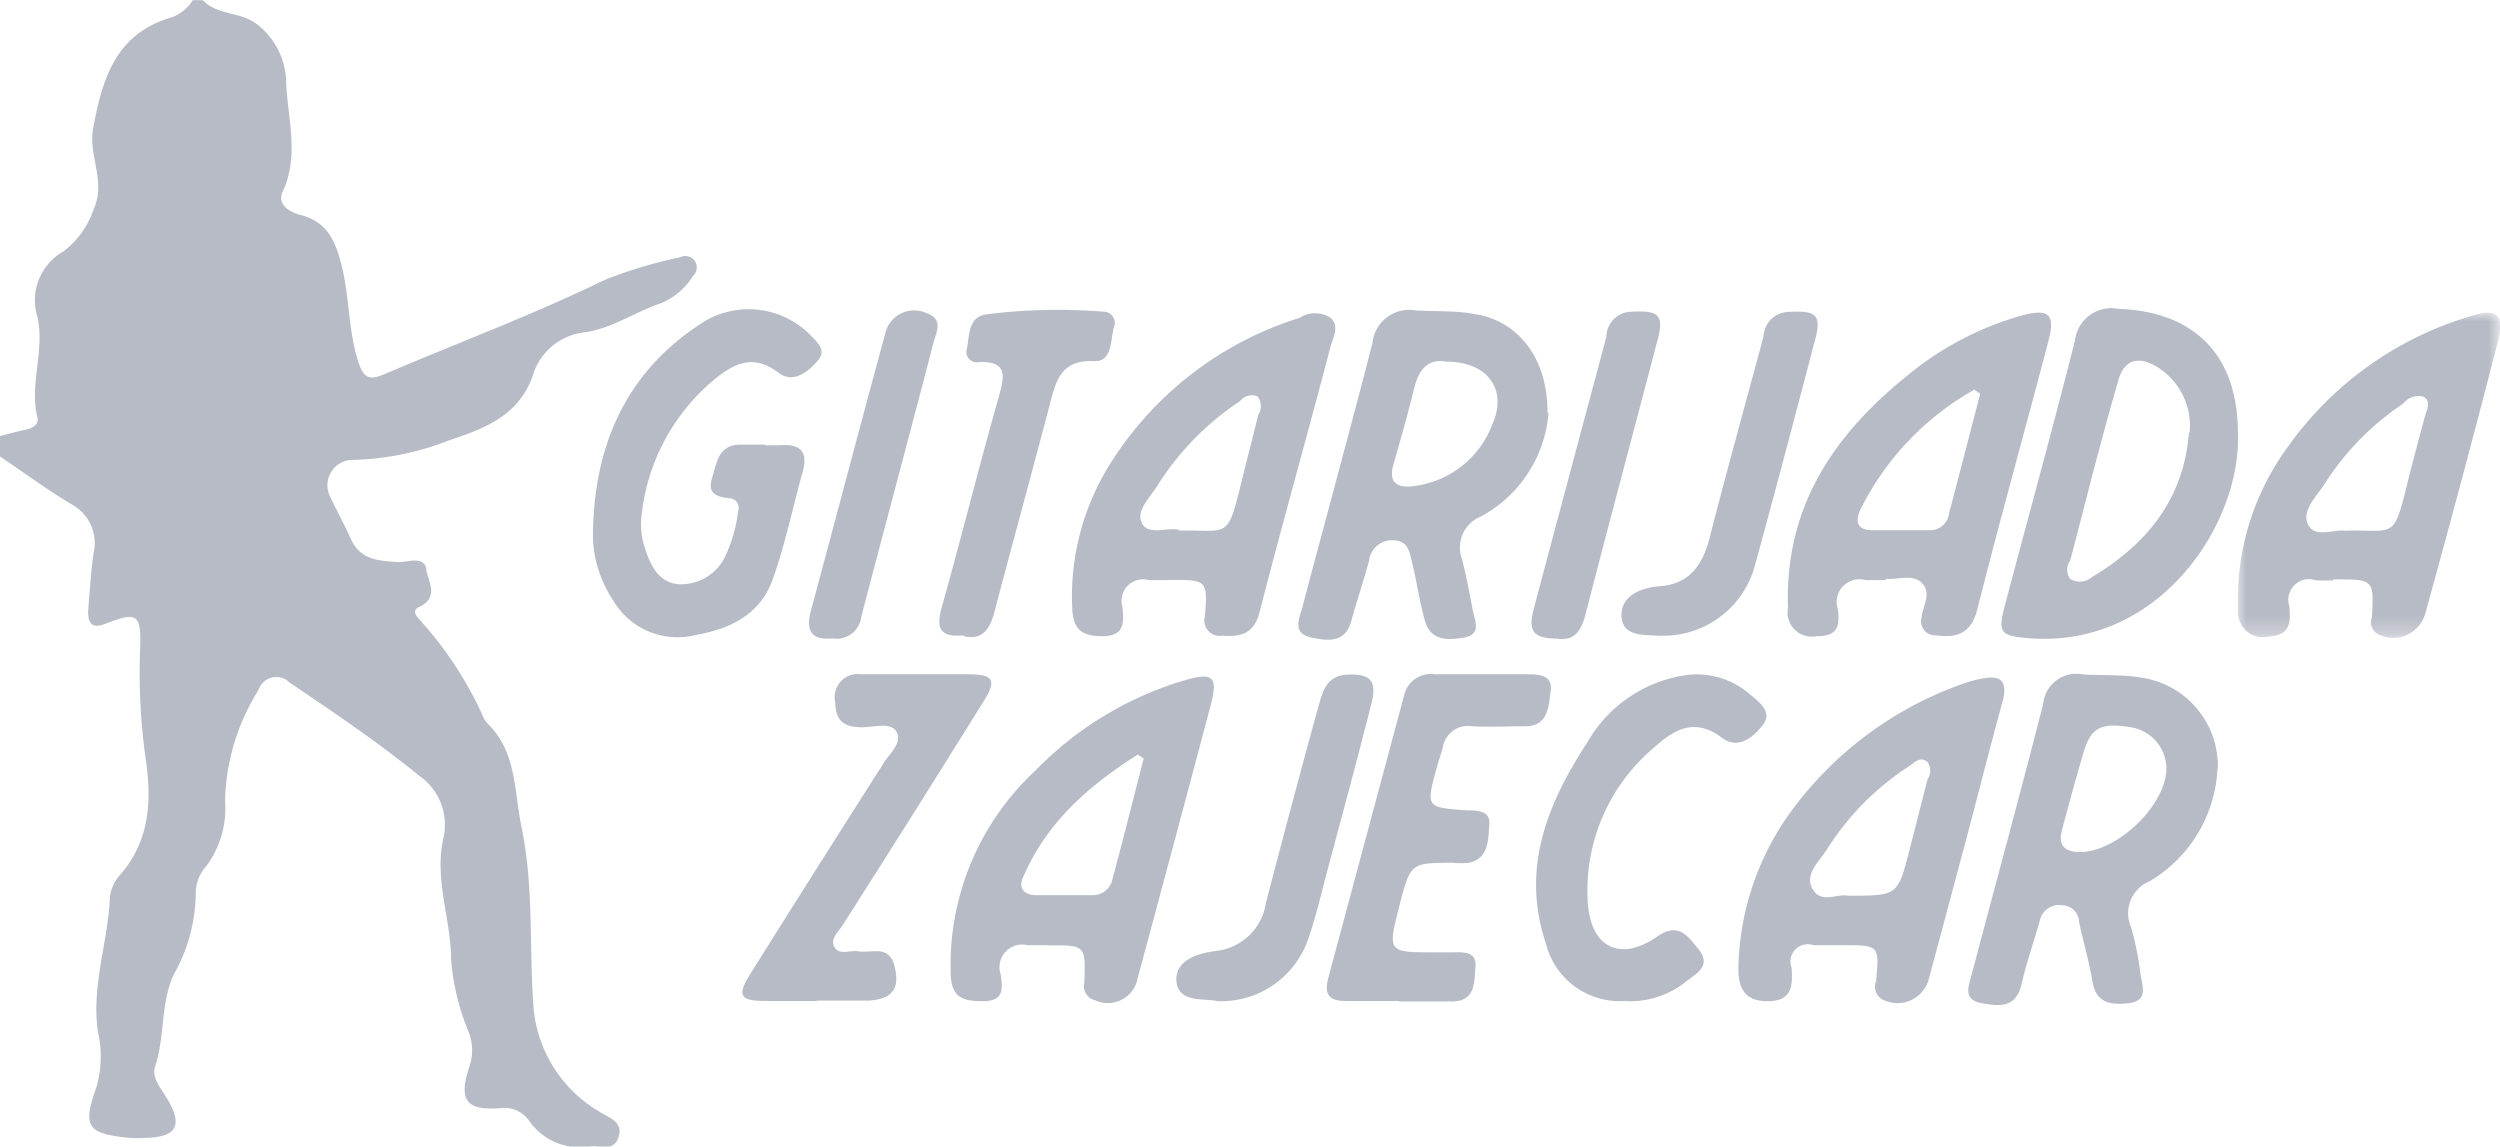 <svg xmlns="http://www.w3.org/2000/svg" xmlns:xlink="http://www.w3.org/1999/xlink" viewBox="0 0 144.41 66.23"><defs><style>.a{fill:#fff;}.b{fill:#b7bbc5;}.c{mask:url(#a);}</style><mask id="a" x="129.23" y="18.07" width="15.18" height="18.76" maskUnits="userSpaceOnUse"><g transform="translate(-0.47 -0.99)"><polygon class="a" points="144.88 19.06 144.88 37.82 129.7 37.82 129.7 19.06 144.88 19.06"/></g></mask></defs><title>Gitarijada</title><path class="b" d="M12.19,1c0.84,0.9,2.16.63,3.15,1.41A4.33,4.33,0,0,1,17,5.78c0.09,2.08.77,4.2-.2,6.28-0.35.75,0.42,1.19,1,1.34,1.61,0.39,2.08,1.59,2.42,3,0.44,1.8.37,3.68,0.94,5.47,0.33,1,.63,1.12,1.62.69,4.22-1.8,8.51-3.4,12.64-5.41a26.55,26.55,0,0,1,4.34-1.3,0.66,0.66,0,0,1,.75,1.07,4,4,0,0,1-1.87,1.59c-1.47.49-2.75,1.42-4.34,1.67a3.52,3.52,0,0,0-3,2.34c-0.77,2.46-2.82,3.22-4.9,3.91a16.21,16.21,0,0,1-5.71,1.13,1.47,1.47,0,0,0-1.16,2.1c0.4,0.83.84,1.65,1.22,2.49,0.55,1.21,1.63,1.23,2.72,1.31,0.58,0,1.53-.38,1.63.44,0.08,0.64.78,1.59-.42,2.15-0.54.25,0,.68,0.2,0.93a21.4,21.4,0,0,1,3.43,5.25,1.88,1.88,0,0,0,.28.51c1.73,1.66,1.56,3.83,2,6,0.74,3.56.43,7.07,0.71,10.58a7.75,7.75,0,0,0,3.77,5.87c0.56,0.37,1.4.57,1.14,1.45s-1,.51-1.65.57a3.57,3.57,0,0,1-3.48-1.41A1.74,1.74,0,0,0,29.39,65c-2,.16-2.46-0.46-1.8-2.42a2.86,2.86,0,0,0-.06-2,13.93,13.93,0,0,1-1-4.11c0-2.38-1-4.69-.44-7.1a3.44,3.44,0,0,0-1.42-3.58c-2.39-1.95-4.94-3.66-7.48-5.38a1.08,1.08,0,0,0-1.79.44,12.55,12.55,0,0,0-1.93,6.36A5.6,5.6,0,0,1,12.4,51a2.39,2.39,0,0,0-.62,1.45,9.74,9.74,0,0,1-1.3,4.88C9.74,59,10,60.87,9.43,62.6c-0.21.67,0.35,1.27,0.7,1.86,0.93,1.56.53,2.23-1.29,2.26a7.62,7.62,0,0,1-.88,0c-2.46-.25-2.74-0.63-1.92-2.93a6.38,6.38,0,0,0,.09-3.18c-0.4-2.68.59-5.2,0.69-7.82a2.37,2.37,0,0,1,.62-1.3C9.1,49.55,9.23,47.31,8.91,45a35.64,35.64,0,0,1-.35-6.41c0.09-2.14-.14-2.3-2-1.57-0.76.3-1,0-1-.71,0.09-1.12.16-2.24,0.31-3.35A2.54,2.54,0,0,0,4.6,30.12c-1.42-.85-2.76-1.84-4.14-2.77V26.18c0.47-.12.94-0.25,1.41-0.35s0.86-.29.76-0.73c-0.47-1.94.44-3.87,0-5.81a3.24,3.24,0,0,1,1.51-3.78A5.09,5.09,0,0,0,5.87,13.1c0.77-1.67-.36-3.16,0-4.81C6.41,5.41,7.22,2.92,10.36,2A2.34,2.34,0,0,0,11.6,1h0.59Z" transform="translate(-0.47 -0.99)"/><path class="b" d="M84.07,21.89c-1.08-.22-1.64.41-1.91,1.52-0.36,1.47-.77,2.92-1.19,4.37-0.29,1,.09,1.4,1.07,1.3a5.57,5.57,0,0,0,4.63-3.57c0.9-2-.25-3.61-2.6-3.63m5.85,2.94a7.46,7.46,0,0,1-3.9,6,1.94,1.94,0,0,0-1.09,2.5c0.24,0.94.42,1.9,0.6,2.86,0.12,0.63.56,1.46-.5,1.64s-1.94.14-2.26-1-0.45-2.2-.72-3.28c-0.15-.59-0.19-1.3-1.08-1.34a1.33,1.33,0,0,0-1.42,1.19c-0.31,1.13-.68,2.24-1,3.38-0.33,1.36-1.31,1.26-2.31,1.05-1.17-.24-0.71-1.11-0.54-1.75,1.34-5.09,2.74-10.17,4.05-15.27a2.13,2.13,0,0,1,2.48-1.88c1.12,0.07,2.25,0,3.35.2,2.57,0.36,4.31,2.55,4.28,5.75" transform="translate(-0.47 -0.99)"/><path class="b" d="M125.61,45.32A2.44,2.44,0,0,0,123.56,43c-1.76-.28-2.31,0-2.76,1.53s-0.82,2.9-1.21,4.36c-0.19.72-.07,1.24,0.84,1.31,2.18,0.17,5.22-2.68,5.18-4.88m2.95,0.07a8,8,0,0,1-3.91,6.5,2,2,0,0,0-1.09,2.64,16.33,16.33,0,0,1,.55,2.72c0.1,0.67.49,1.56-.7,1.69-1,.11-1.86,0-2.07-1.24s-0.52-2.28-.77-3.42a1,1,0,0,0-1-1,1.13,1.13,0,0,0-1.28.92c-0.35,1.22-.77,2.42-1.05,3.65-0.32,1.4-1.33,1.26-2.29,1.09-1.14-.2-0.75-1-0.57-1.73,1.37-5.18,2.78-10.35,4.11-15.54a1.92,1.92,0,0,1,2.24-1.73c1.12,0.08,2.24,0,3.35.18a5.17,5.17,0,0,1,4.5,5.29" transform="translate(-0.47 -0.99)"/><path class="b" d="M107.23,52.73c2.86,0,2.86,0,3.53-2.61q0.53-2.05,1.05-4.11a0.88,0.88,0,0,0,0-1c-0.39-.35-0.73,0-1,0.2a15.64,15.64,0,0,0-4.8,4.83c-0.45.7-1.34,1.47-.83,2.32S106.59,52.59,107.23,52.73Zm-0.83,2.86c-0.39,0-.78,0-1.17,0a1,1,0,0,0-1.27,1.3c0.08,1.13,0,2-1.55,1.93s-1.56-1.34-1.51-2.33a15.85,15.85,0,0,1,3-8.59,20.91,20.91,0,0,1,9.92-7.4,7,7,0,0,1,1.12-.31c1.16-.24,1.51.19,1.2,1.35-0.78,2.82-1.48,5.65-2.24,8.48q-1,3.74-2,7.47a1.88,1.88,0,0,1-2.62,1.27,0.84,0.84,0,0,1-.44-1.09c0.19-2.08.19-2.08-1.91-2.08H106.4Z" transform="translate(-0.47 -0.99)"/><path class="b" d="M114.86,23.74l-0.35-.24a16.26,16.26,0,0,0-6.58,6.93c-0.3.66-.2,1.18,0.67,1.19,1.12,0,2.24,0,3.36,0a1.11,1.11,0,0,0,1.1-1c0.61-2.3,1.2-4.6,1.8-6.9M109.4,34.5c-0.48,0-.82,0-1.17,0a1.31,1.31,0,0,0-1.6,1.67c0.12,1,0,1.58-1.23,1.57a1.4,1.4,0,0,1-1.65-1.63c-0.2-5.81,2.62-10,6.95-13.47a18,18,0,0,1,6.57-3.43c1.55-.41,1.93-0.07,1.53,1.46C117.44,25.85,116,31,114.68,36.21c-0.35,1.38-1.19,1.64-2.39,1.48a0.81,0.81,0,0,1-.83-1c0.06-.66.6-1.4,0.05-2s-1.5-.17-2.11-0.27" transform="translate(-0.47 -0.99)"/><path class="b" d="M68.57,31.64c2.82-.07,2.78.59,3.58-2.68,0.32-1.32.67-2.64,1-4a0.91,0.91,0,0,0-.05-1.08,0.88,0.88,0,0,0-1,.28,16.17,16.17,0,0,0-4.76,4.86c-0.42.7-1.27,1.45-.91,2.19s1.51,0.21,2.18.39M68,34.5c-0.39,0-.78,0-1.17,0a1.24,1.24,0,0,0-1.52,1.56c0.07,0.85.16,1.67-1.15,1.68-1.15,0-1.68-.34-1.75-1.55a14.4,14.4,0,0,1,2.31-8.6,19.89,19.89,0,0,1,10.82-8.24,1.64,1.64,0,0,1,1.79,0c0.53,0.49.15,1.11,0,1.65C76,26.09,74.55,31.2,73.23,36.34c-0.32,1.26-1.08,1.45-2.16,1.37a0.89,0.89,0,0,1-1-1.12c0.16-2.11.14-2.11-2.12-2.1" transform="translate(-0.47 -0.99)"/><g class="c"><path class="b" d="M136,31.64c2.8-.06,2.72.56,3.53-2.73,0.31-1.27.66-2.54,1-3.82,0.1-.4.42-0.9-0.08-1.19a1.13,1.13,0,0,0-1.17.41A15.8,15.8,0,0,0,134.71,29c-0.47.71-1.32,1.53-.9,2.32s1.52,0.19,2.2.34m-0.76,2.85a9.76,9.76,0,0,1-1,0,1.2,1.2,0,0,0-1.54,1.5c0.07,0.83.12,1.67-1.16,1.74a1.44,1.44,0,0,1-1.8-1.53,14.9,14.9,0,0,1,2.89-9.44A19.84,19.84,0,0,1,143,19.31c1.76-.59,2.18-0.19,1.71,1.6q-2,7.77-4.15,15.53a1.92,1.92,0,0,1-2.65,1.22,0.78,0.78,0,0,1-.43-1c0.12-2.21.12-2.21-2.23-2.2" transform="translate(-0.47 -0.99)"/></g><path class="b" d="M66.54,44.8l-0.35-.22c-2.82,1.78-5.28,3.92-6.64,7.12-0.28.67,0.15,1,.81,1q1.6,0,3.2,0a1.16,1.16,0,0,0,1.17-.92c0.62-2.33,1.21-4.66,1.81-7M61,55.59c-0.39,0-.78,0-1.17,0a1.31,1.31,0,0,0-1.55,1.71c0.13,0.88.14,1.54-1.07,1.52-1.05,0-1.76-.17-1.82-1.48a15.31,15.31,0,0,1,4.86-11.81,19.92,19.92,0,0,1,8.53-5.21c1.78-.53,2.07-0.27,1.61,1.46q-2.08,7.85-4.2,15.69a1.75,1.75,0,0,1-2.46,1.3,0.84,0.84,0,0,1-.63-1c0.09-2.19.08-2.19-2.11-2.17" transform="translate(-0.47 -0.99)"/><path class="b" d="M126.95,26a4,4,0,0,0-1.82-3.78c-1.15-.72-2-0.46-2.32.83-1,3.42-1.85,6.86-2.75,10.3a0.91,0.91,0,0,0,0,1.09,1.08,1.08,0,0,0,1.24-.11c3.18-1.9,5.31-4.51,5.61-8.34m2.83,0c0.22,5.16-4.47,12.51-12.14,11.86-1.54-.13-1.73-0.32-1.35-1.78,1.36-5.14,2.78-10.27,4.08-15.42a2.11,2.11,0,0,1,2.5-1.82c4.43,0.16,6.9,2.69,6.91,7.16" transform="translate(-0.47 -0.99)"/><path class="b" d="M44.66,26.71c0.29,0,.59,0,0.88,0,1.19-.09,1.62.39,1.29,1.56-0.58,2.06-1,4.17-1.73,6.2s-2.47,2.85-4.4,3.19a4.31,4.31,0,0,1-4.82-2,7,7,0,0,1-1.16-3.58c0-5.06,1.73-9.39,6.08-12.29a5,5,0,0,1,6.35.43c0.42,0.44,1.12.94,0.57,1.59s-1.43,1.36-2.28.71c-1.5-1.15-2.65-.49-3.79.46a11.84,11.84,0,0,0-4.11,7.69,4.4,4.4,0,0,0,.19,2c0.32,1,.77,1.91,1.85,2.06a2.83,2.83,0,0,0,2.7-1.44,8.35,8.35,0,0,0,.83-2.79,0.55,0.55,0,0,0-.51-0.73c-0.73-.07-1.28-0.27-1-1.17s0.36-1.9,1.62-1.93h1.46v0" transform="translate(-0.47 -0.99)"/><path class="b" d="M81.26,58.81c-1,0-2.05,0-3.07,0s-1.22-.45-1-1.3q2.2-8.2,4.4-16.4a1.58,1.58,0,0,1,1.78-1.17c1.76,0,3.51,0,5.27,0,0.67,0,1.55,0,1.4,1-0.12.86-.14,2-1.46,2-1,0-2.05.06-3.07,0a1.48,1.48,0,0,0-1.7,1.24c-0.1.38-.24,0.74-0.34,1.12-0.64,2.34-.64,2.33,1.74,2.5,0.57,0,1.36,0,1.29.81s0,2-1.21,2.22a4.79,4.79,0,0,1-.88,0c-2.46,0-2.46,0-3.1,2.46C80.62,56,80.62,56,83.32,56c0.34,0,.68,0,1,0,0.61,0,1.46-.1,1.38.84s0,2-1.39,2H81.26" transform="translate(-0.47 -0.99)"/><path class="b" d="M47.63,58.81c-1,0-1.95,0-2.92,0-1.52,0-1.69-.31-0.87-1.61q3.65-5.82,7.34-11.61c0.08-.12.17-0.24,0.24-0.37,0.34-.63,1.17-1.25.86-1.91s-1.33-.3-2-0.31c-1,0-1.54-.31-1.56-1.42a1.34,1.34,0,0,1,1.52-1.64c2,0,4.09,0,6.14,0,1.52,0,1.68.35,0.87,1.62q-4,6.44-8.1,12.86c-0.25.4-.76,0.81-0.47,1.29s0.9,0.15,1.36.23c0.74,0.13,1.75-.39,2.08.79,0.38,1.37-.11,2-1.54,2.06-1,0-1.95,0-2.92,0h0Z" transform="translate(-0.47 -0.99)"/><path class="b" d="M94.35,58.81a4.4,4.4,0,0,1-4.59-3.34c-1.44-4.31.09-8.06,2.39-11.58A7.87,7.87,0,0,1,97.77,40a4.69,4.69,0,0,1,3.81,1.12c0.53,0.45,1.33,1,.68,1.8s-1.46,1.33-2.32.69c-1.57-1.19-2.77-.48-3.9.54A10.78,10.78,0,0,0,92.18,53c0.12,2.66,1.81,3.61,4,2.1,1.24-.87,1.77-0.05,2.38.69,0.77,0.93,0,1.39-.64,1.85a5.12,5.12,0,0,1-3.53,1.18" transform="translate(-0.47 -0.99)"/><path class="b" d="M56.13,37.69c-1.41.14-1.58-.47-1.27-1.59C56,32.06,57,28,58.14,24c0.3-1.12.68-2.19-1.17-2.09a0.59,0.59,0,0,1-.65-0.76c0.16-.78.06-1.84,1.11-2a32.78,32.78,0,0,1,6.72-.16,0.66,0.66,0,0,1,.66.92c-0.2.76-.1,2-1.15,1.94-2-.1-2.23,1.29-2.59,2.66-1.05,4-2.13,7.91-3.17,11.87-0.26,1-.73,1.6-1.75,1.36" transform="translate(-0.47 -0.99)"/><path class="b" d="M70.76,58.81c-0.78-.17-2.3.14-2.34-1.24,0-1.13,1.22-1.52,2.38-1.66a3.28,3.28,0,0,0,2.8-2.79c1-3.81,2-7.62,3.06-11.43,0.24-.88.51-1.68,1.65-1.73,1.3-.06,1.71.34,1.39,1.62-0.82,3.26-1.7,6.5-2.57,9.75-0.34,1.27-.63,2.56-1.06,3.8a5.32,5.32,0,0,1-5.31,3.69" transform="translate(-0.47 -0.99)"/><path class="b" d="M96.39,37.72c-0.78-.08-2.14.11-2.25-1.06s1-1.72,2.22-1.81c1.67-.12,2.45-1.21,2.84-2.7,1-3.91,2.09-7.82,3.14-11.73a1.47,1.47,0,0,1,1.4-1.41c1.68-.1,2,0.15,1.53,1.78-1.11,4.24-2.23,8.49-3.39,12.72a5.48,5.48,0,0,1-5.49,4.2" transform="translate(-0.47 -0.99)"/><path class="b" d="M90.46,37.88c-1.43,0-1.74-.42-1.39-1.74q2.09-7.85,4.19-15.69A1.47,1.47,0,0,1,94.64,19c1.66-.1,2,0.16,1.54,1.77C94.81,26,93.4,31.26,92.05,36.5c-0.24.94-.65,1.51-1.59,1.39" transform="translate(-0.47 -0.99)"/><path class="b" d="M48.58,37.86C47.4,38,47,37.48,47.3,36.3c1.45-5.36,2.86-10.74,4.32-16.1A1.71,1.71,0,0,1,54,19.08c1,0.35.54,1.13,0.39,1.71-1.37,5.28-2.79,10.55-4.17,15.83a1.43,1.43,0,0,1-1.69,1.24" transform="translate(-0.47 -0.99)"/></svg>